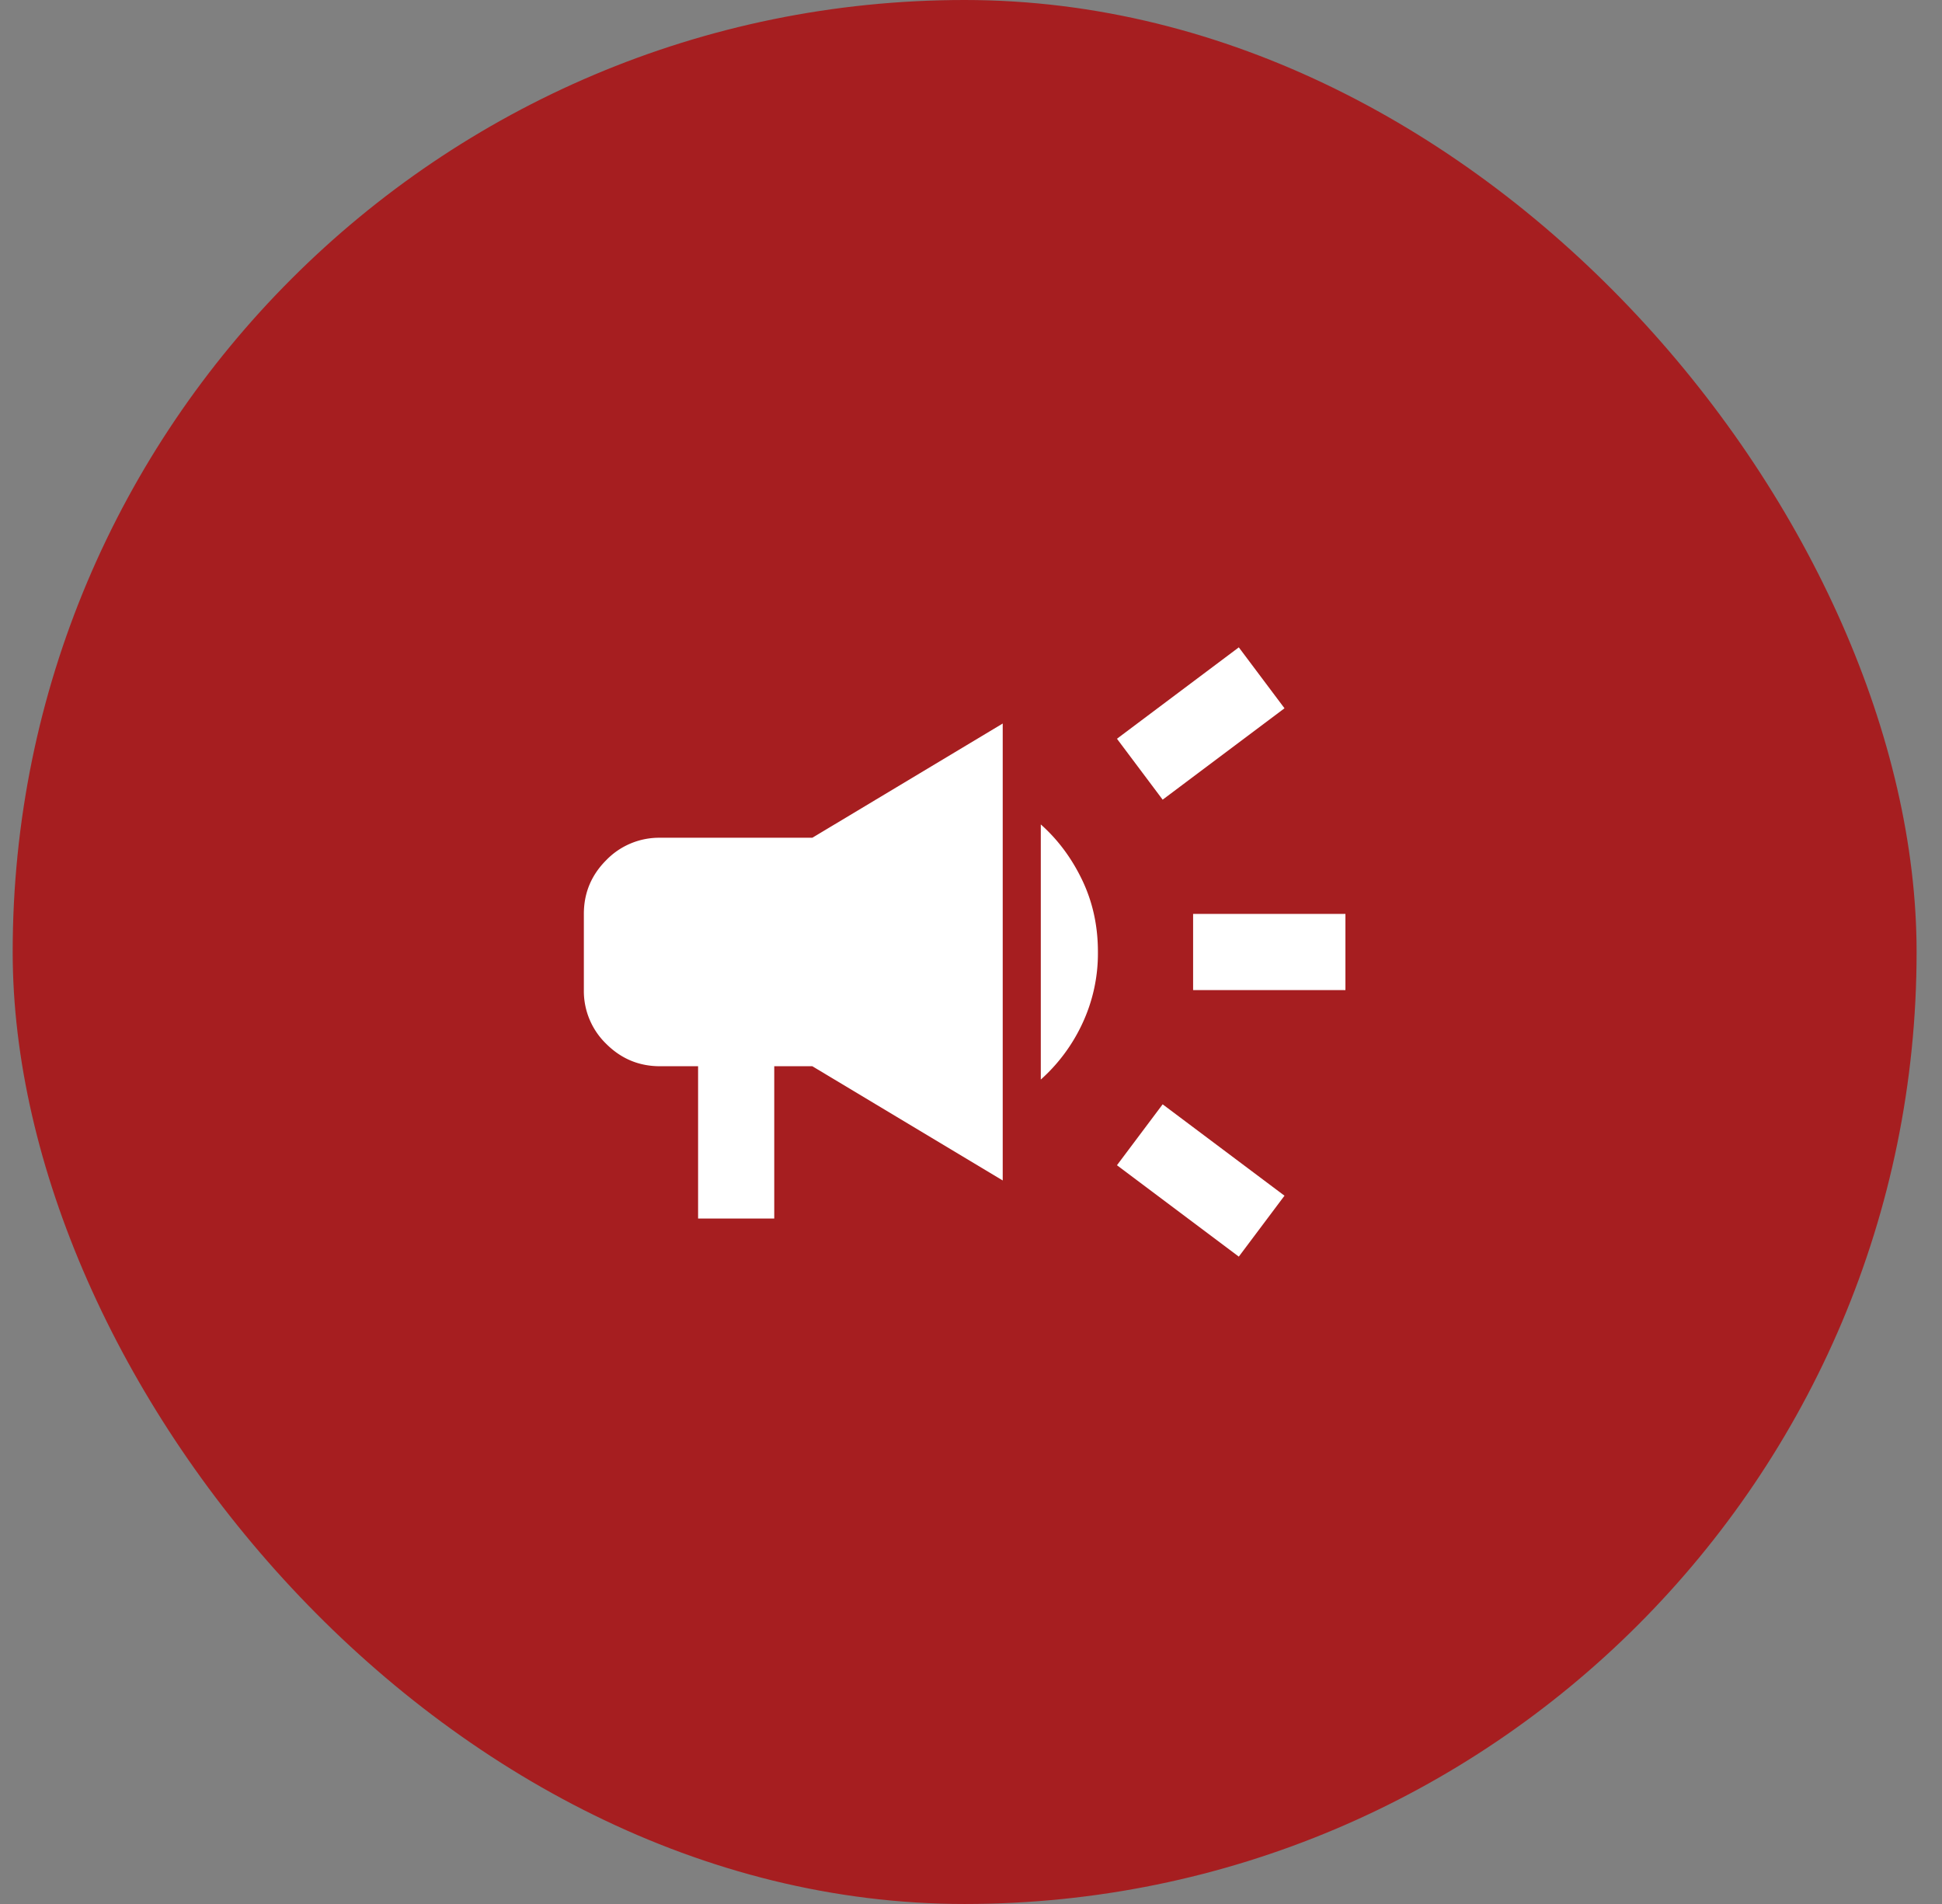 <svg width="51" height="50" viewBox="0 0 51 50" fill="none" xmlns="http://www.w3.org/2000/svg">
    <rect x="0" y="0" width="51" height="50" fill="#808080" stroke="none"/>
    <rect x=".333" width="50" height="50" rx="25" fill="#A61E20"/>
    <path d="M31.333 26v-2h4v2h-4zm1.2 7-3.2-2.4 1.2-1.6 3.2 2.4-1.2 1.6zm-2-12-1.2-1.6 3.2-2.4 1.2 1.6-3.2 2.4zm-12.2 11v-4h-1c-.55 0-1.02-.196-1.412-.587A1.93 1.93 0 0 1 15.333 26v-2c0-.55.196-1.02.588-1.412A1.931 1.931 0 0 1 17.333 22h4l5-3v12l-5-3h-1v4h-2zm9-3.65v-6.7c.45.4.813.888 1.088 1.463.275.575.413 1.204.412 1.887a4.34 4.34 0 0 1-.413 1.888 4.534 4.534 0 0 1-1.087 1.462z" fill="#fff"/>
</svg>
